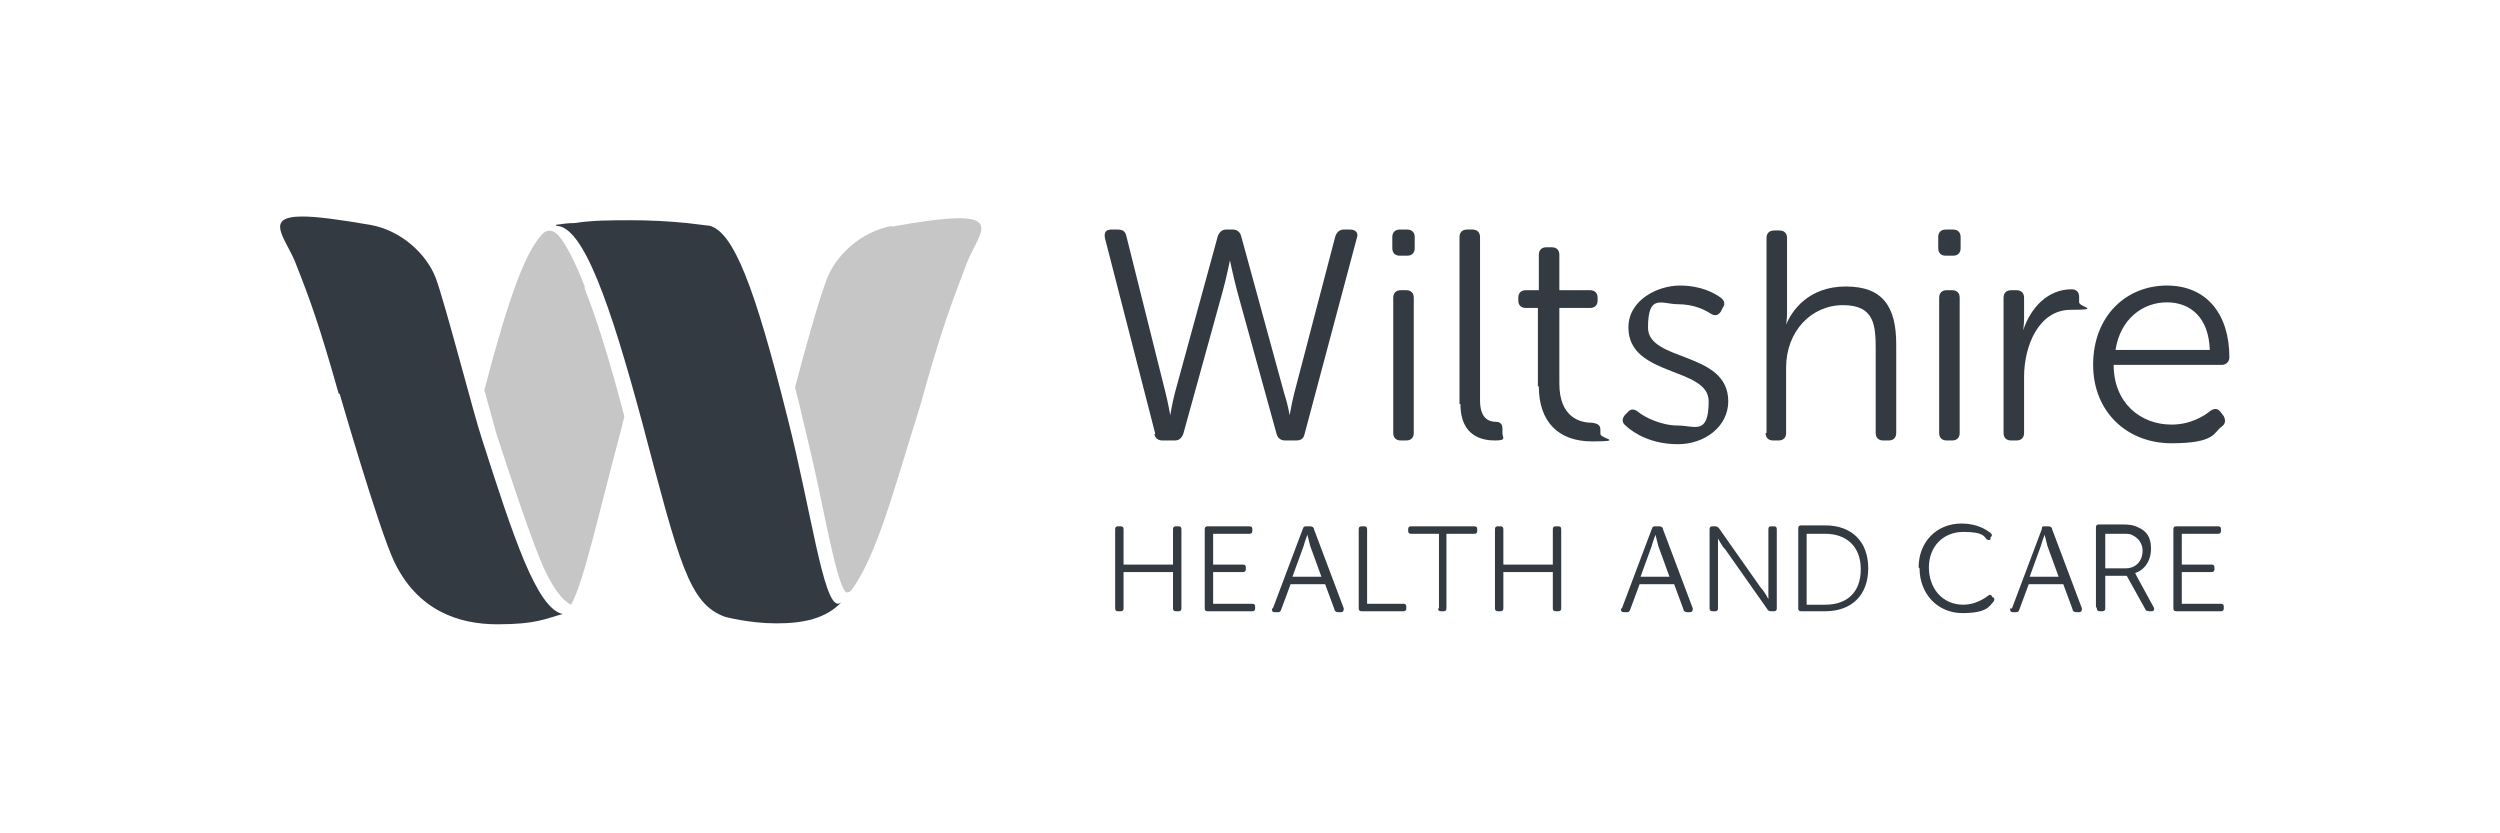 <?xml version="1.0" encoding="UTF-8"?>
<svg id="Layer_1" data-name="Layer 1" xmlns="http://www.w3.org/2000/svg" version="1.1" viewBox="0 0 267.9 89.3">
  <defs>
    <style>
      .cls-1 {
        fill: #333a42;
      }

      .cls-1, .cls-2, .cls-3 {
        stroke-width: 0px;
      }

      .cls-2 {
        fill: #c6c6c6;
      }

      .cls-3 {
        fill: #949494;
      }
    </style>
  </defs>
  <path class="cls-3" d="M55.9,65.5c-1.6-.4-3.7-.9-5.3-1.3-1.5-.5-3.4-1.2-4.9-1.7,0,0,6.6,2.5,11.9,3.4h0s-1.8-.3-1.8-.3Z"/>
  <path class="cls-1" d="M59.6,24.2c2.9,0,5.8,8.4,9.2,21,4,15.1,5,19.5,8.9,20.9,0,0,2.6.7,5.5.7s5.3-.5,7-2.3c-.1.1-.3.2-.4.2-1.6,0-2.9-10.1-5.4-19.9-3.6-14.4-5.8-19.8-8.3-20.6-.8-.1-1.7-.2-2.5-.3-2-.2-4-.3-6-.3s-4.1,0-6,.3c-.7,0-1.4.1-2.1.2,0,0,0,0,.1,0"/>
  <path class="cls-1" d="M36.4,42.2c0,0,4.1,14.2,5.8,17.9,2.5,5.3,6.9,6.8,11.1,6.8s5.1-.6,7-1.1c-2.8-.6-5.3-8.3-8.7-18.9-.8-2.4-3.9-14.4-4.9-17.1-1-2.6-3.7-5.1-7-5.7-3.5-.6-5.8-.9-7.3-.9-4.1,0-1.9,2.2-.8,4.8,1.7,4.3,2.6,6.8,4.7,14.2"/>
  <path class="cls-2" d="M95.6,24.2c-3.3.6-6,3.1-7,5.7-.9,2.4-2.3,7.4-3.4,11.6.2.9.5,1.9.7,2.9.8,3.3,1.6,6.7,2.2,9.7.7,3.3,1.5,7.3,2.2,8.8.2.5.4.8.9.4,2.8-3.8,4.6-10.9,7.4-19.8,2.3-8.3,3.3-10.8,5-15.3,1.4-3.6,5.1-6.3-8.1-3.9"/>
  <path class="cls-2" d="M62.7,30.8c-1.9-4.9-3-5.7-3-5.7-.2-.2-.8-.7-1.5-.1-1.9,1.9-3.7,6.9-6.3,16.8.6,2.2,1.1,3.9,1.3,4.7,1.7,5.2,3.2,9.7,4.5,13,1.8,4.6,3.3,5.2,3.5,5.3,1.4-2.6,2.7-8.8,5.5-19.3,0-.3.2-.6.2-.9-1.7-6.5-3.1-10.8-4.3-13.8"/>
  <path class="cls-1" d="M226.7,37.5c.5-3.3,2.9-5.1,5.5-5.1s4.5,1.7,4.6,5.1h-10.1ZM224.3,39.1c0,5,3.6,8.4,8.4,8.4s4.5-1.2,5.4-1.8c.4-.3.4-.7.2-1.1l-.3-.4c-.3-.4-.6-.5-1.1-.2-.7.6-2.2,1.5-4.2,1.5-3.3,0-6.2-2.3-6.2-6.4h11.6c.5,0,.8-.4.8-.8,0-4.6-2.4-7.7-6.7-7.7s-7.9,3.2-7.9,8.5M214.7,46.4c0,.5.3.8.8.8h.6c.5,0,.8-.3.8-.8v-6c0-3.4,1.6-7.2,5-7.2s.9-.3.9-.8v-.6c0-.5-.3-.8-.8-.8-2.6,0-4.4,2-5.2,4.4h0s.1-.6.1-1.3v-2.2c0-.5-.3-.8-.8-.8h-.6c-.5,0-.8.3-.8.8v14.5ZM207.8,46.4c0,.5.3.8.8.8h.6c.5,0,.8-.3.8-.8v-14.5c0-.5-.3-.8-.8-.8h-.6c-.5,0-.8.3-.8.8v14.5ZM208.5,27.4h.8c.5,0,.8-.3.8-.8v-1.2c0-.5-.3-.8-.8-.8h-.8c-.5,0-.8.3-.8.8v1.2c0,.5.3.8.8.8M189.2,46.4c0,.5.3.8.8.8h.6c.5,0,.8-.3.8-.8v-7c0-3.9,2.7-6.7,6.1-6.7s3.5,2.2,3.5,4.8v8.9c0,.5.3.8.8.8h.6c.5,0,.8-.3.8-.8v-9.5c0-4-1.4-6.2-5.4-6.2s-5.8,2.6-6.4,4.1h0s.1-.6.1-1.3v-8c0-.5-.3-.8-.8-.8h-.6c-.5,0-.8.3-.8.8v20.9ZM174.3,45.7c.8.7,2.6,1.9,5.5,1.9s5.4-1.9,5.4-4.6c0-5.4-8.6-4.2-8.6-7.9s1.5-2.5,3.2-2.5,2.9.6,3.5,1c.5.3.8.2,1.1-.2l.2-.4c.3-.4.2-.8-.2-1.1-.7-.5-2.1-1.3-4.4-1.3s-5.5,1.5-5.5,4.5c0,5.3,8.6,4.2,8.6,7.9s-1.5,2.6-3.3,2.6-3.6-.9-4.3-1.5c-.4-.3-.8-.3-1.1.1l-.3.3c-.3.4-.3.8.1,1.1M164.9,41.4c0,3.8,2.1,5.9,5.7,5.9s.9-.3.9-.8v-.4c0-.5-.2-.7-.9-.8-1.2,0-3.5-.5-3.5-4.2v-8.1h3.3c.5,0,.8-.3.8-.8v-.3c0-.5-.3-.8-.8-.8h-3.3v-3.8c0-.5-.3-.8-.8-.8h-.6c-.5,0-.8.3-.8.8v3.8h-1.4c-.5,0-.8.3-.8.8v.3c0,.5.3.8.8.8h1.3v8.4ZM156.5,43.3c0,3.5,2.4,3.9,3.7,3.9s.8-.3.8-.8v-.5c0-.5-.3-.7-.7-.7-.7,0-1.7-.3-1.7-2.3v-17.5c0-.5-.3-.8-.8-.8h-.6c-.5,0-.8.3-.8.8v17.9ZM149.3,46.4c0,.5.3.8.8.8h.6c.5,0,.8-.3.8-.8v-14.5c0-.5-.3-.8-.8-.8h-.6c-.5,0-.8.3-.8.8v14.5ZM150,27.4h.8c.5,0,.8-.3.8-.8v-1.2c0-.5-.3-.8-.8-.8h-.8c-.5,0-.8.3-.8.8v1.2c0,.5.3.8.8.8M123.7,46.5c.1.5.4.7.9.7h1.3c.4,0,.7-.2.9-.7l4.2-15.2c.4-1.4.8-3.4.8-3.4h0s.4,1.9.8,3.4l4.2,15.2c.1.4.4.7.9.7h1.2c.5,0,.8-.2.9-.7l5.6-21c.2-.5-.1-.9-.7-.9h-.7c-.4,0-.7.2-.9.7l-4.4,16.8c-.3,1.2-.5,2.4-.5,2.4h0s-.2-1.2-.6-2.4l-4.6-16.8c-.1-.4-.4-.7-.9-.7h-.7c-.4,0-.7.2-.9.7l-4.6,16.8c-.3,1.2-.5,2.4-.5,2.4h0s-.2-1.2-.5-2.4l-4.2-16.8c-.1-.5-.4-.7-.9-.7h-.7c-.6,0-.8.3-.7.9l5.4,21Z"/>
  <path class="cls-1" d="M232.9,65.2c0,.2.1.3.3.3h4.8c.2,0,.3-.1.3-.3v-.2c0-.2-.1-.3-.3-.3h-4.2v-3.4h3.2c.2,0,.3-.1.3-.3v-.2c0-.2-.1-.3-.3-.3h-3.2v-3.3h3.9c.2,0,.3-.1.3-.3v-.2c0-.2-.1-.3-.3-.3h-4.5c-.2,0-.3.1-.3.3v8.5ZM225.6,60.9v-3.7h1.8c.7,0,.9,0,1.2.2.6.3,1,.9,1,1.6,0,1.1-.7,1.9-1.8,1.9h-2.2ZM224.7,65.2c0,.2.1.3.3.3h.3c.2,0,.3-.1.3-.3v-3.5h2.3l2,3.6c0,.1.2.2.4.2h.3c.2,0,.3-.2.2-.4l-1.8-3.3c-.1-.2-.2-.4-.2-.4h0c1-.3,1.7-1.3,1.7-2.6s-.5-1.9-1.4-2.3c-.4-.2-.8-.3-1.7-.3h-2.5c-.2,0-.3.1-.3.3v8.5ZM217.5,61.8l1.2-3.3c.1-.4.4-1.2.4-1.2h0s.2.8.3,1.2l1.2,3.3h-3.2ZM215.4,65.2c0,.2,0,.4.3.4h.3c.2,0,.3,0,.4-.3l1-2.7h3.7l1,2.7c0,.2.2.3.4.3h.3c.2,0,.3-.1.3-.4l-3.2-8.5c0-.2-.2-.3-.4-.3h-.4c-.2,0-.3,0-.3.3l-3.2,8.5ZM205.7,60.9c0,2.7,1.9,4.8,4.6,4.8s2.9-.8,3.3-1.2c.1-.1.2-.3,0-.5h-.1c-.1-.3-.3-.3-.4-.2-.4.3-1.4,1-2.7,1-2.3,0-3.7-1.8-3.7-4s1.5-3.8,3.7-3.8,2.2.5,2.5.8c.2.1.3.1.4,0v-.2c.2-.2.2-.3,0-.5-.4-.3-1.4-1-3.1-1-2.7,0-4.6,2-4.6,4.7M193.6,64.7v-7.5h2c2.2,0,3.8,1.3,3.8,3.8s-1.5,3.8-3.8,3.8h-2ZM192.7,65.2c0,.2.1.3.3.3h2.6c2.8,0,4.6-1.7,4.6-4.6s-1.8-4.6-4.6-4.6h-2.6c-.2,0-.3.1-.3.3v8.5ZM183.2,65.2c0,.2.1.3.3.3h.3c.2,0,.3-.1.3-.3v-6.3c0-.5,0-1.2,0-1.2h0s.4.8.8,1.2l4.5,6.4c0,.1.2.2.4.2h.3c.2,0,.3-.1.3-.3v-8.5c0-.2-.1-.3-.3-.3h-.3c-.2,0-.3.1-.3.3v6.3c0,.5,0,1.2,0,1.2h0s-.4-.8-.8-1.2l-4.5-6.4c-.1-.1-.2-.2-.4-.2h-.3c-.2,0-.3.1-.3.3v8.5ZM175.8,61.8l1.2-3.3c.1-.4.4-1.2.4-1.2h0s.2.8.3,1.2l1.2,3.3h-3.2ZM173.7,65.2c0,.2,0,.4.3.4h.3c.2,0,.3,0,.4-.3l1-2.7h3.7l1,2.7c0,.2.2.3.4.3h.3c.2,0,.3-.1.3-.4l-3.2-8.5c0-.2-.2-.3-.4-.3h-.4c-.2,0-.3,0-.4.3l-3.2,8.5ZM160.2,65.2c0,.2.1.3.3.3h.3c.2,0,.3-.1.3-.3v-3.9h5.3v3.9c0,.2.1.3.3.3h.3c.2,0,.3-.1.3-.3v-8.5c0-.2-.1-.3-.3-.3h-.3c-.2,0-.3.1-.3.3v3.8h-5.3v-3.8c0-.2-.1-.3-.3-.3h-.3c-.2,0-.3.1-.3.3v8.5ZM154.1,65.2c0,.2.1.3.3.3h.3c.2,0,.3-.1.3-.3v-8h3c.2,0,.3-.1.3-.3v-.2c0-.2-.1-.3-.3-.3h-6.8c-.2,0-.3.1-.3.3v.2c0,.2.1.3.3.3h3v8ZM145.6,65.2c0,.2.1.3.3.3h4.5c.2,0,.3-.1.3-.3v-.2c0-.2-.1-.3-.3-.3h-3.9v-8c0-.2-.1-.3-.3-.3h-.3c-.2,0-.3.1-.3.3v8.5ZM138.5,61.8l1.2-3.3c.1-.4.4-1.2.4-1.2h0s.2.8.3,1.2l1.2,3.3h-3.2ZM136.3,65.2c0,.2,0,.4.3.4h.3c.2,0,.3,0,.4-.3l1-2.7h3.7l1,2.7c0,.2.2.3.4.3h.3c.2,0,.3-.1.3-.4l-3.2-8.5c0-.2-.2-.3-.4-.3h-.4c-.2,0-.3,0-.4.3l-3.2,8.5ZM129.1,65.2c0,.2.1.3.3.3h4.8c.2,0,.3-.1.3-.3v-.2c0-.2-.1-.3-.3-.3h-4.2v-3.4h3.2c.2,0,.3-.1.3-.3v-.2c0-.2-.1-.3-.3-.3h-3.2v-3.3h3.9c.2,0,.3-.1.3-.3v-.2c0-.2-.1-.3-.3-.3h-4.5c-.2,0-.3.1-.3.3v8.5ZM119.5,65.2c0,.2.1.3.3.3h.3c.2,0,.3-.1.3-.3v-3.9h5.3v3.9c0,.2.1.3.3.3h.3c.2,0,.3-.1.3-.3v-8.5c0-.2-.1-.3-.3-.3h-.3c-.2,0-.3.1-.3.3v3.8h-5.3v-3.8c0-.2-.1-.3-.3-.3h-.3c-.2,0-.3.1-.3.3v8.5Z"/>
</svg>
